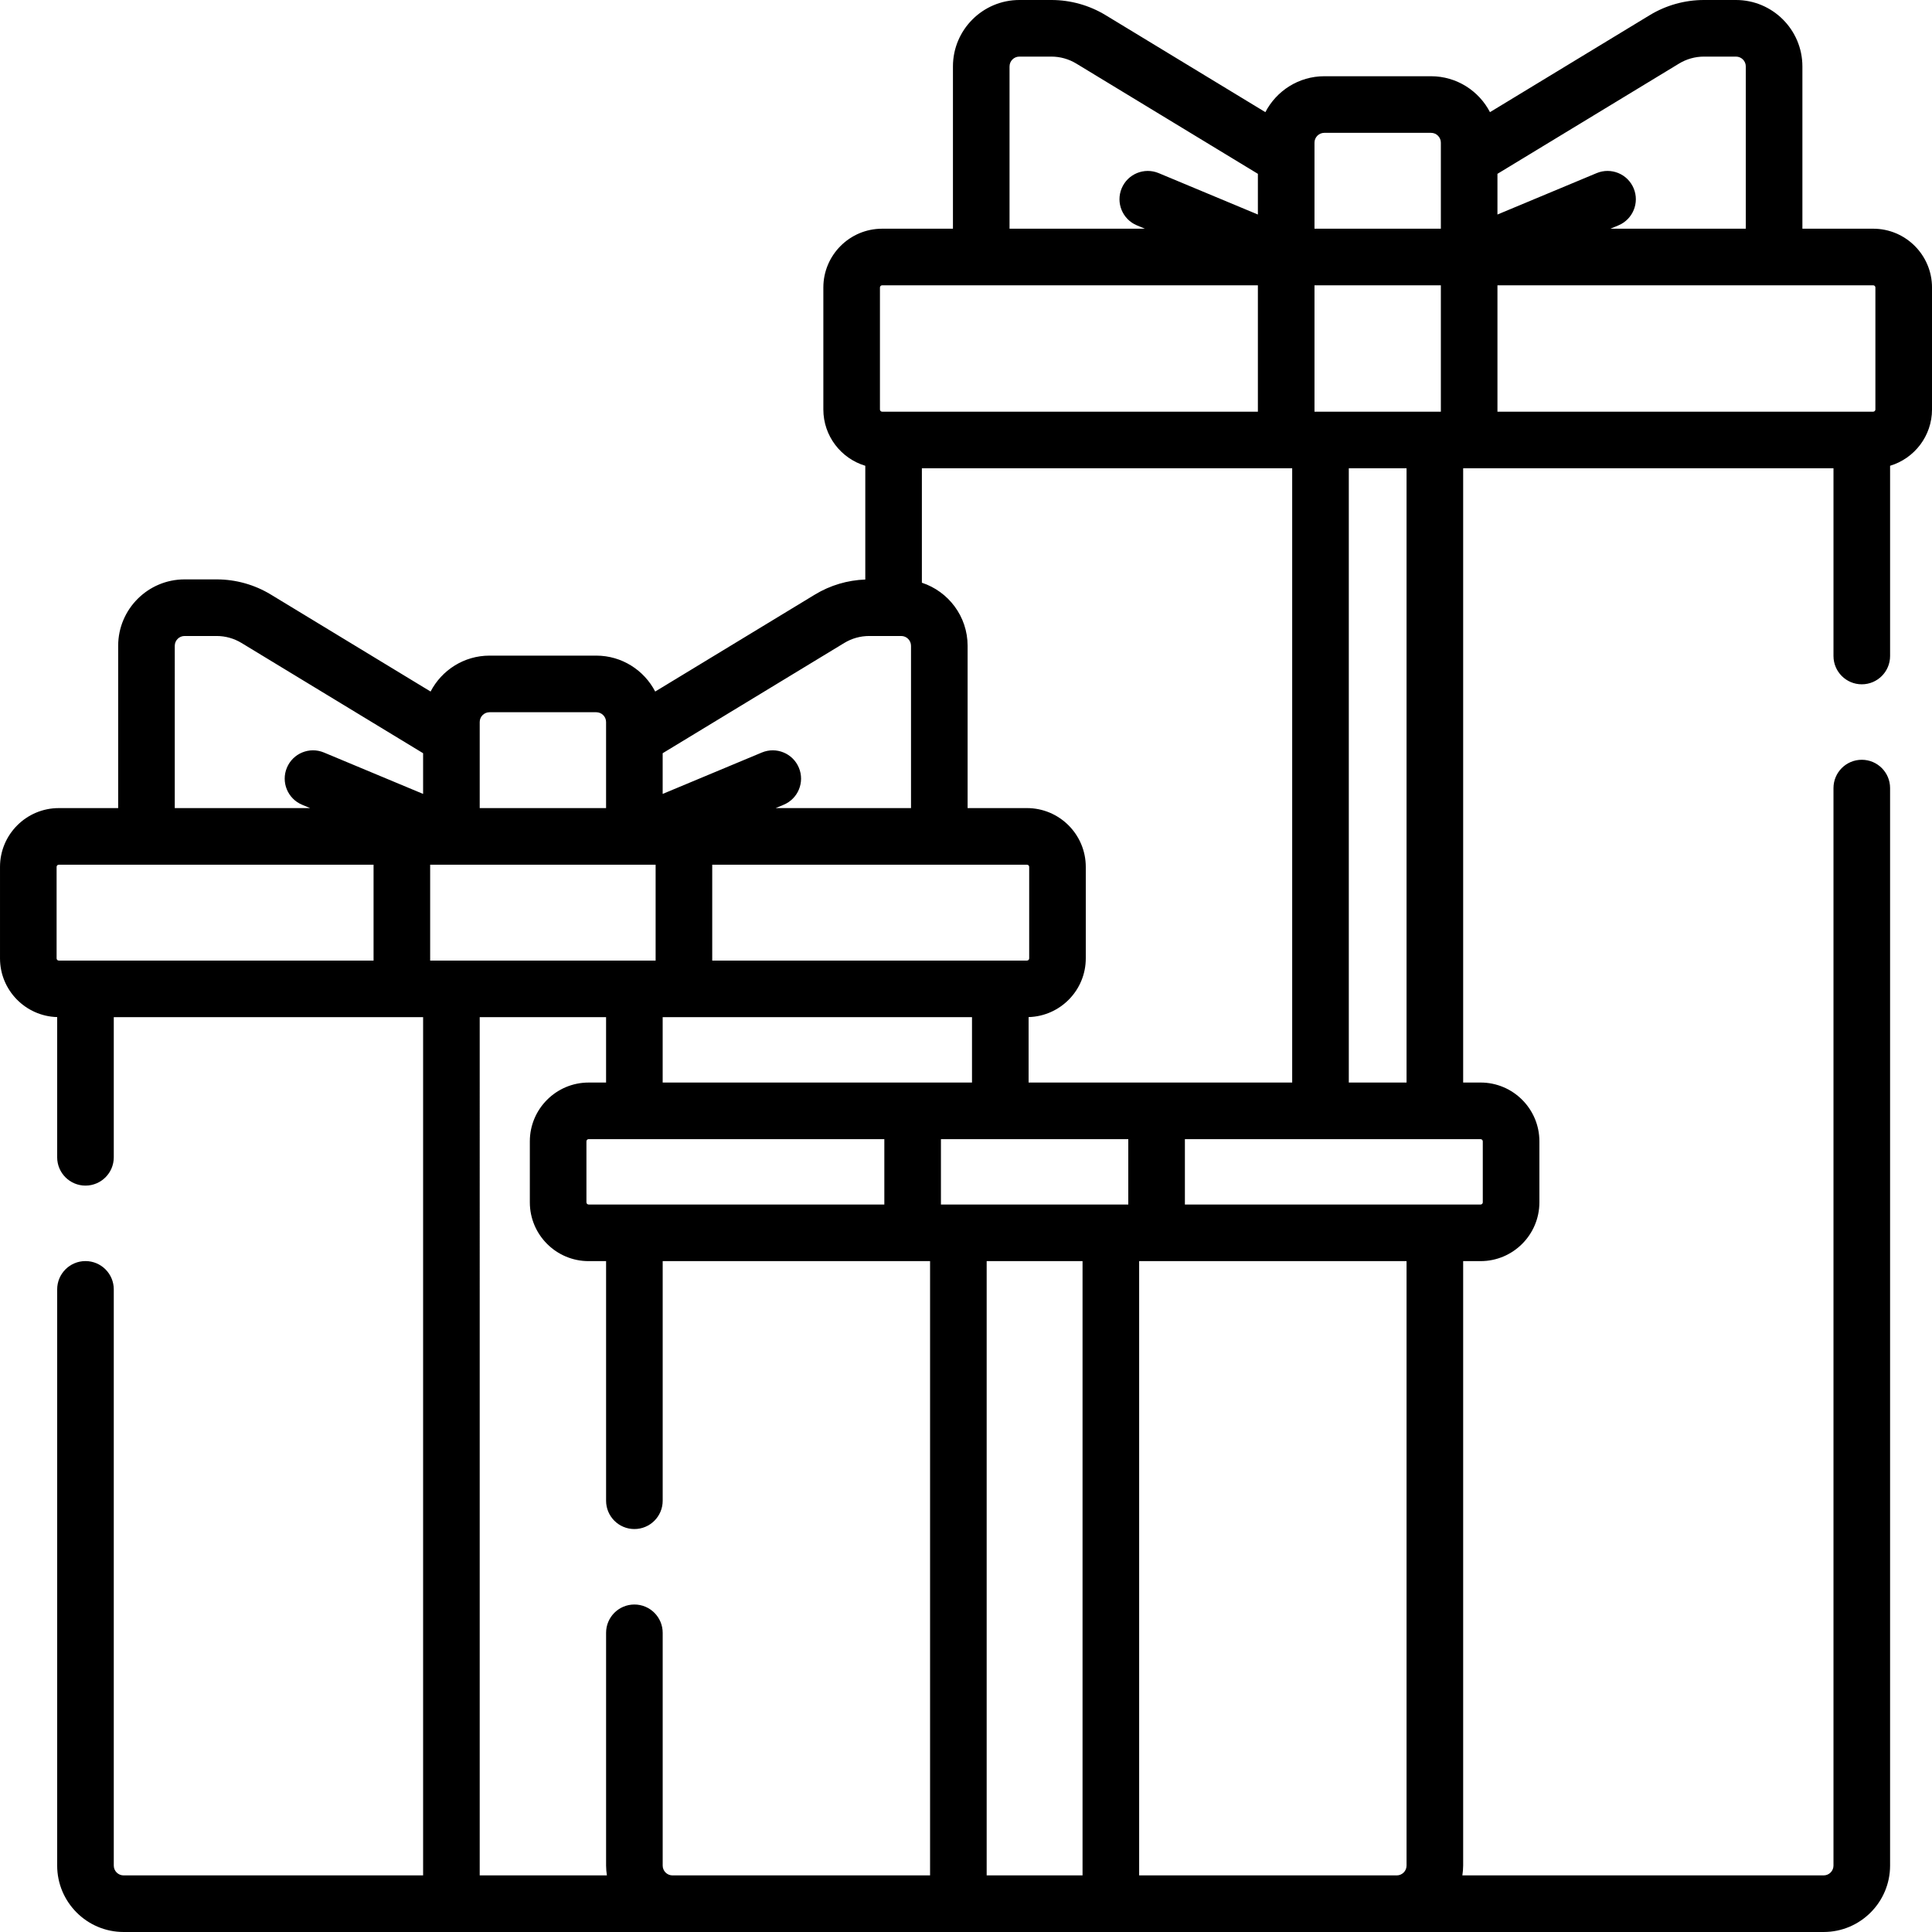 <svg xmlns="http://www.w3.org/2000/svg" width="512" viewBox="0 0 512 512" height="512" id="Capa_1"><g><path d="m496.418 60.61h-18.764v-43.008c0-9.706-7.896-17.602-17.601-17.602h-8.489c-5.071 0-10.042 1.391-14.377 4.022l-42.328 25.699c-2.934-5.646-8.828-9.518-15.619-9.518h-28.285c-6.791 0-12.685 3.872-15.619 9.519l-42.327-25.7c-4.335-2.631-9.306-4.022-14.378-4.022h-8.489c-9.706 0-17.602 7.896-17.602 17.602v43.008h-18.764c-8.591 0-15.581 6.99-15.581 15.581v32.325c0 7.039 4.694 12.996 11.115 14.922v30.142c-4.713.175-9.308 1.534-13.349 3.987l-42.328 25.699c-2.934-5.646-8.828-9.518-15.619-9.518h-28.285c-6.791 0-12.684 3.872-15.619 9.518l-42.328-25.699c-4.334-2.631-9.306-4.022-14.377-4.022h-8.489c-9.706 0-17.602 7.896-17.602 17.602v43.008h-15.732c-8.592-.001-15.582 6.989-15.582 15.581v24.244c0 8.446 6.759 15.328 15.15 15.56v37.16c0 4.142 3.358 7.5 7.5 7.5s7.5-3.358 7.5-7.5v-37.139h81.978v227.439h-79.378c-1.434 0-2.6-1.167-2.6-2.6v-152.7c0-4.142-3.358-7.5-7.5-7.5s-7.5 3.358-7.5 7.5v152.7c0 9.705 7.896 17.6 17.6 17.6h450.54c9.705 0 17.6-7.896 17.6-17.6v-285.55c0-4.142-3.358-7.5-7.5-7.5s-7.5 3.358-7.5 7.5v285.55c0 1.434-1.167 2.6-2.6 2.6h-95.754c.127-.851.214-1.714.214-2.6v-160.189h4.622c8.591 0 15.581-6.99 15.581-15.582v-16.163c0-8.591-6.99-15.581-15.581-15.581h-4.622v-162.785h98.14v49.75c0 4.142 3.358 7.5 7.5 7.5s7.5-3.358 7.5-7.5v-50.414c6.418-1.927 11.11-7.883 11.11-14.92v-32.325c0-8.591-6.99-15.581-15.582-15.581zm-223.827 226.276v-17.347c8.393-.23 15.153-7.113 15.153-15.56v-24.244c0-8.592-6.99-15.582-15.582-15.582h-15.734v-43.008c0-7.79-5.092-14.404-12.119-16.716v-30.329h98.135v162.786zm-116.597 32.325c-.321 0-.582-.261-.582-.582v-16.163c0-.32.261-.581.582-.581h78.364v17.325h-78.364zm-41.998-64.65v-25.407h59.752v25.407zm234.358-178.951h33.488v33.488h-33.488zm-76.191 153.544c.321 0 .582.261.582.582v24.244c0 .321-.261.582-.582.582h-83.415v-25.407h83.415zm-14.572 40.407v17.325h-81.976v-17.325zm29.295 64.65v162.789h-25.407v-162.789zm-37.528-15v-17.325h49.65v17.325zm247.642-243.02v32.325c0 .321-.261.582-.582.582h-99.577v-33.488h99.577c.321 0 .582.261.582.581zm-52.029-59.346c1.988-1.207 4.268-1.845 6.593-1.845h8.489c1.435 0 2.602 1.167 2.602 2.602v43.008h-35.877l2.128-.888c3.822-1.596 5.627-5.988 4.032-9.811s-5.989-5.627-9.811-4.032l-26.286 10.973v-10.785zm-94.016 18.358h28.285c1.435 0 2.602 1.167 2.602 2.602v22.805h-33.488v-22.805c0-1.435 1.167-2.602 2.601-2.602zm-83.414-17.601c0-1.435 1.167-2.602 2.602-2.602h8.489c2.326 0 4.605.638 6.593 1.844l48.129 29.222v10.786l-26.286-10.973c-3.822-1.595-8.215.209-9.811 4.032-1.595 3.822.21 8.215 4.032 9.811l2.128.888h-35.877v-43.008zm-34.346 58.589c0-.32.261-.581.581-.581h99.577v33.488h-99.577c-.32 0-.581-.261-.581-.582zm-9.45 94.199c1.988-1.207 4.268-1.845 6.593-1.845h8.489c1.435 0 2.602 1.167 2.602 2.602v43.008h-35.877l2.128-.888c3.822-1.596 5.627-5.988 4.032-9.811-1.596-3.822-5.988-5.626-9.811-4.032l-26.286 10.973v-10.785zm-96.617 20.96c0-1.435 1.167-2.602 2.602-2.602h28.285c1.435 0 2.602 1.167 2.602 2.602v22.805h-33.488v-22.805zm-80.813-20.204c0-1.435 1.167-2.602 2.602-2.602h8.489c2.326 0 4.605.638 6.593 1.845l48.129 29.221v10.785l-26.286-10.973c-3.823-1.594-8.214.21-9.811 4.032-1.595 3.822.21 8.215 4.032 9.811l2.128.888h-35.876zm-31.315 58.59c0-.321.261-.582.582-.582h83.415v25.407h-83.415c-.321 0-.582-.261-.582-.582zm112.128 39.825h33.488v17.325h-4.622c-8.592 0-15.582 6.99-15.582 15.581v16.163c0 8.592 6.99 15.582 15.582 15.582h4.626v63.499c0 4.142 3.358 7.5 7.5 7.5s7.5-3.358 7.5-7.5v-63.499h70.859v162.788h-68.259c-1.434 0-2.6-1.167-2.6-2.6v-61.69c0-4.142-3.358-7.5-7.5-7.5s-7.5 3.358-7.5 7.5v61.69c0 .886.087 1.749.214 2.6h-33.706zm245.622 224.839c0 1.434-1.167 2.6-2.6 2.6h-68.264v-162.789h70.864zm20.203-191.933v16.163c0 .321-.261.582-.581.582h-78.364v-17.325h78.364c.32-.001.581.26.581.58zm-20.203-15.581h-15.305v-162.786h15.305z"></path></g></svg>